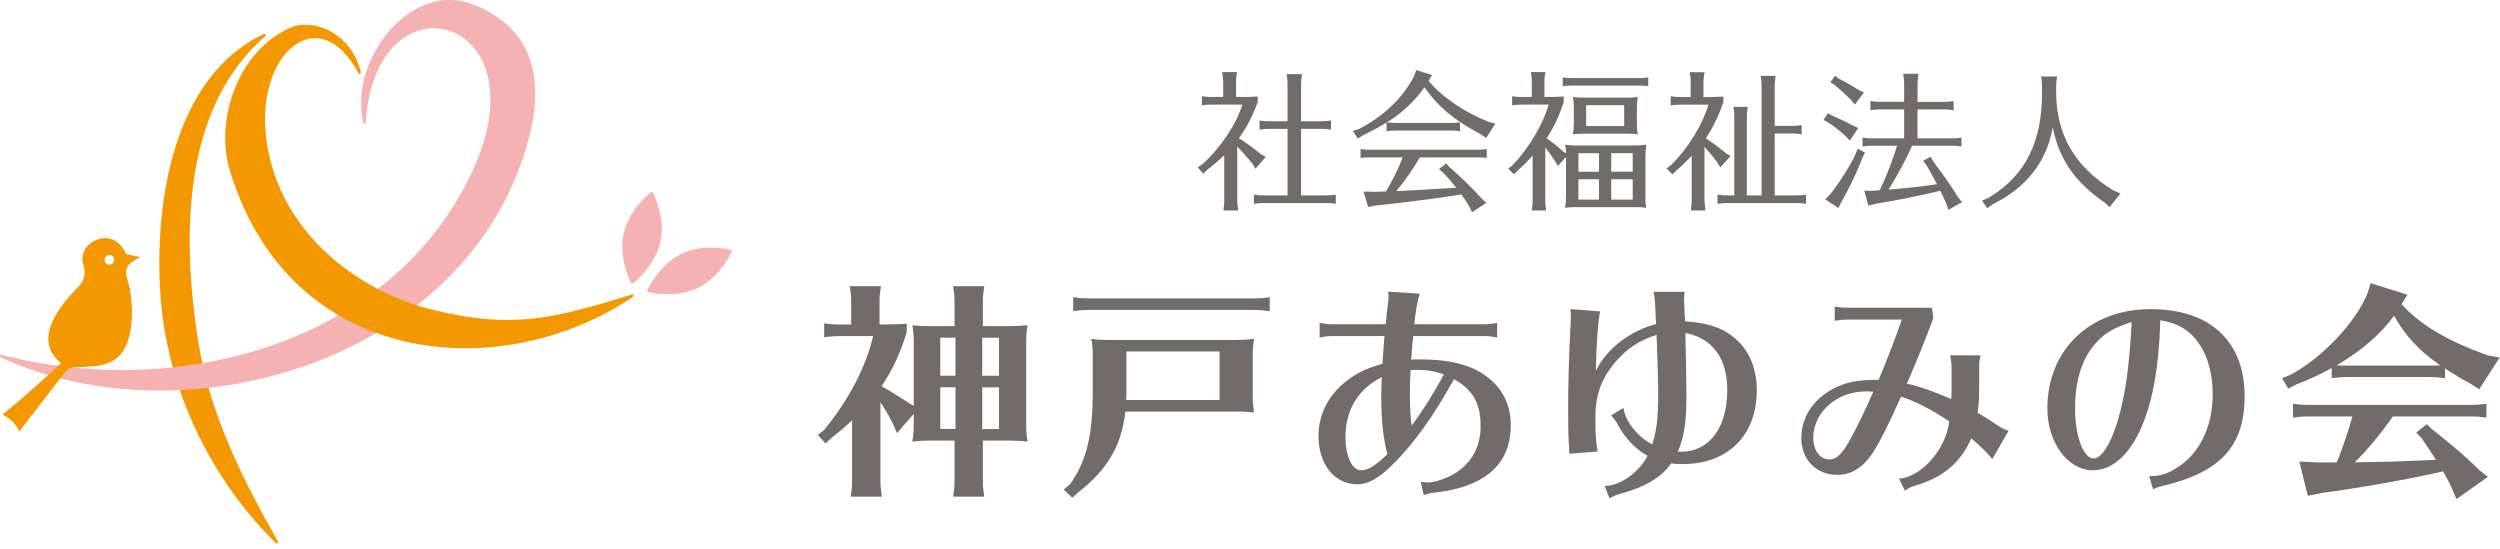 <svg width="419" height="92" viewBox="0 0 419 92" fill="none" xmlns="http://www.w3.org/2000/svg">
<g clip-path="url(#clip0_50_17)">
<path d="M44.25 5.69C44.48 5.58 44.65 5.89 44.46 6.06C30.45 18.17 30.52 39.85 33.18 56.98C35.09 69.28 40.55 80.1 46.59 90.77C46.71 90.99 46.44 91.23 46.26 91.05C35.27 80.25 27.84 65.08 26.85 48.87C25.91 33.49 29.22 12.73 44.24 5.69H44.25Z" fill="#F39800"/>
<path d="M0.12 59.88C-0.11 59.77 0.02 59.4 0.27 59.46C28.84 66.99 65.71 58.29 79.35 28.29C91.08 2.5 62.88 -5.02 61.3 20.55C61.28 20.81 60.94 20.85 60.88 20.6C58.46 9.75 68.99 -3.26 79.26 0.73C91.99 5.68 91.28 17.74 86.55 29.41C73.31 62.07 29.06 73.37 0.12 59.88Z" fill="#F5B2B2"/>
<path d="M60.47 12.11C60.52 12.35 60.19 12.48 60.08 12.27C53.66 0.3 43.84 8.33 44.45 21.05C45.22 37.01 58.36 48.46 72.62 51.95C86.14 55.26 93.04 53.28 105.91 49.37C106.15 49.3 106.27 49.63 106.06 49.77C84.03 64.68 48.46 61.77 38.49 28.45C35.97 20.05 39.95 8.04 49.26 4.39C49.27 4.39 49.29 4.39 49.3 4.38C54.5 3.17 59.38 7.06 60.48 12.11H60.47Z" fill="#F39800"/>
<path d="M110.69 40.52C109.88 44.24 106.89 46.85 106.09 47.49C105.99 47.57 105.84 47.54 105.78 47.42C105.32 46.5 103.69 42.89 104.51 39.17C105.33 35.45 108.31 32.84 109.11 32.2C109.21 32.12 109.36 32.15 109.42 32.27C109.88 33.19 111.51 36.8 110.69 40.52Z" fill="#F5B2B2"/>
<path d="M116.94 48.26C113.51 49.92 109.62 49.18 108.62 48.95C108.49 48.92 108.42 48.78 108.48 48.66C108.92 47.73 110.76 44.22 114.19 42.56C117.62 40.9 121.51 41.64 122.51 41.87C122.64 41.9 122.71 42.04 122.65 42.16C122.21 43.09 120.37 46.6 116.94 48.26Z" fill="#F5B2B2"/>
<path d="M23.38 43.15C23.44 43.12 23.42 43.03 23.35 43.03C22.71 43 21.87 42.71 21.14 42.57C21.12 42.42 20.44 41.04 19.31 40.36C17.34 39.18 14.64 40.51 14.04 42.24C13.7 43.23 13.77 43.79 14.02 44.56C14.4 45.76 14.09 47.07 13.21 47.98C10.25 51.01 5.23 56.78 10.22 60.86C7.05 63.85 3.78 66.73 0.41 69.49C1.67 70.03 2.7 71.07 3.21 72.34C5.64 69.19 8.08 66.03 10.51 62.88C10.87 62.42 11.25 61.94 11.78 61.71C11.93 61.64 12.1 61.62 12.27 61.6C14.93 61.35 17.74 61.68 19.78 59.83C22.84 57.06 22.23 50.13 21.6 47.73C21.38 46.88 20.9 45.69 21.29 44.82C21.63 44.05 22.62 43.57 23.37 43.16L23.38 43.15ZM18.34 44.35C17.89 44.35 17.53 43.99 17.53 43.54C17.53 43.09 17.89 42.73 18.34 42.73C18.79 42.73 19.15 43.09 19.15 43.54C19.15 43.99 18.79 44.35 18.34 44.35Z" fill="#F39800"/>
<path d="M207.37 33.62C207.37 34.12 207.39 34.39 207.54 35.27H205.04L205.06 35.15L205.11 34.65C205.16 34.32 205.18 34.03 205.18 33.63V26.01C204.26 26.91 203.43 27.61 202.36 28.43L201.66 29.1L200.74 28.05L201.51 27.53C204.58 24.78 207.23 20.81 208.21 17.53H203.09C202.47 17.53 202.21 17.56 201.44 17.65V16.13C202.17 16.23 202.51 16.25 203.09 16.25H205.01V13.73C205.01 13.4 204.93 12.85 204.84 12.08H207.31C207.19 13.03 207.16 13.2 207.16 13.73V16.25H208.28C209.2 16.25 209.95 16.22 210.8 16.17V17.09C209.92 19.54 208.85 21.54 207.63 23.16C208.73 23.83 210.1 24.83 211.3 25.83L212.15 26.28L210.43 28.28L209.93 27.46C208.86 26.16 208.13 25.34 207.36 24.56V33.61L207.37 33.62ZM218.06 32.75H222.23C222.81 32.75 223.18 32.72 223.88 32.63V34.15L223.61 34.13L223.26 34.08C222.99 34.06 222.66 34.03 222.24 34.03H211.82C211.2 34.03 210.94 34.06 210.15 34.15V32.63C210.93 32.73 211.27 32.75 211.82 32.75H215.79V21.6H212.67C212.15 21.6 211.92 21.63 211.1 21.72V20.2C211.95 20.3 212.15 20.32 212.67 20.32H215.79V14.1C215.79 13.75 215.76 13.48 215.74 13.15L215.67 12.68L215.64 12.43H218.21C218.09 13.43 218.06 13.58 218.06 14.1V20.32H221.43C222.05 20.32 222.33 20.29 223.08 20.2V21.72C222.23 21.62 222.11 21.6 221.43 21.6H218.06V32.75Z" fill="#716C6A"/>
<path d="M248.16 22.5C243.64 20.08 241.01 17.88 238.74 14.63C237.02 17.03 234.94 18.98 232.44 20.5C232.91 20.58 233.29 20.6 233.99 20.6H243.09C243.81 20.6 244.04 20.6 244.69 20.5V22C243.91 21.88 243.89 21.88 243.09 21.88H233.99C233.29 21.88 233.02 21.9 232.39 22V20.53C231.04 21.35 230.09 21.88 228.42 22.68L227.57 23.23L226.72 21.95L227.79 21.6C231.89 19.5 235.11 16.4 237.01 12.75L237.36 11.75L240.01 12.58L239.43 13.53C240.55 14.91 241.75 15.98 243.85 17.45C245.65 18.65 247.57 19.67 249.5 20.42L250.62 20.72L249.07 23.14L248.15 22.49L248.16 22.5ZM237.97 26.38C236.87 28.28 235.5 30.25 234.02 32.03C235.94 31.93 238.84 31.78 241.57 31.61L244.07 31.46C243.29 30.51 242.72 29.81 241.85 28.89L241.15 28.34L242.4 27.39L242.87 27.94C245.02 29.84 246.94 31.71 248.37 33.31L249.12 33.98L246.7 35.58L246.3 34.68C245.95 34.08 245.35 33.18 244.92 32.58L243.04 32.88C239.92 33.35 233.89 34.13 230.52 34.45L229.3 34.7L228.52 32.1L230.3 32.15C230.92 32.12 231.17 32.12 231.5 32.12L232.3 32.07C233.47 30.1 234.47 28.05 235.02 26.55L235.1 26.38H229.63C228.88 26.38 228.68 26.4 228.03 26.48V24.98C228.7 25.08 229.08 25.1 229.63 25.1H247.58C248.18 25.1 248.5 25.08 249.18 24.98V26.48C248.56 26.4 248.43 26.38 247.58 26.38H237.98H237.97Z" fill="#716C6A"/>
<path d="M275.76 33.2C275.76 33.67 275.81 34.25 275.91 34.82C275.03 34.72 274.94 34.72 273.83 34.72H264.03C263.41 34.72 263.03 34.74 262.31 34.82C262.43 34 262.46 33.7 262.46 32.75V26.3L261.11 27.82L260.61 26.97C259.94 25.97 259.46 25.3 258.99 24.72V33.62C258.99 34.19 259.01 34.49 259.14 35.27H256.72C256.84 34.44 256.87 34.27 256.87 33.62V26.07C256.02 27.02 255.4 27.65 254.45 28.52L253.73 29.22L252.78 28.25L253.5 27.7C256.27 24.8 258.62 20.83 259.55 17.53H255.08C254.48 17.53 254.23 17.56 253.43 17.65V16.13C254.21 16.23 254.53 16.25 255.08 16.25H256.73V13.73C256.73 13.13 256.7 12.83 256.58 12.08H259C258.88 12.85 258.85 13.13 258.85 13.73V16.25H259.73C260.31 16.25 261.05 16.22 262.08 16.17V17.09C261.28 19.54 260.38 21.44 259.21 23.16C260.18 23.86 261.08 24.56 262.01 25.41L262.48 25.71C262.46 25.13 262.43 24.83 262.33 24.26C263.03 24.36 263.48 24.38 264.4 24.38H273.85C274.8 24.38 275.1 24.35 275.93 24.26C275.81 25.06 275.78 25.38 275.78 26.33V33.18L275.76 33.2ZM276.24 14.45C275.52 14.35 275.47 14.35 274.77 14.35H263.57C262.77 14.35 262.62 14.35 261.92 14.45V12.98C262.47 13.06 262.82 13.08 263.57 13.08H274.59C275.34 13.08 275.56 13.08 276.24 12.98V14.45ZM274.34 20.88C274.34 21.35 274.39 21.93 274.49 22.5C273.66 22.43 273.44 22.4 272.84 22.4H265.24C264.67 22.4 264.49 22.43 263.62 22.5C263.74 21.68 263.77 21.38 263.77 20.43V18.06C263.77 17.44 263.75 16.98 263.62 16.26C264.39 16.34 264.69 16.36 265.64 16.36H272.44C273.36 16.36 273.66 16.36 274.49 16.26C274.37 17.06 274.34 17.38 274.34 18.33V20.88ZM267.99 25.68H264.54V28.78H267.99V25.68ZM264.54 30.05V33.45H267.99V30.05H264.54ZM272.21 17.63H265.84V21.13H272.21V17.63ZM273.64 28.77V25.67H270.04V28.77H273.64ZM270.04 33.45H273.64V30.05H270.04V33.45Z" fill="#716C6A"/>
<path d="M285.69 33.62C285.69 34.17 285.72 34.27 285.84 35.27H283.39L283.41 35.15L283.46 34.65C283.51 34.32 283.53 34.03 283.53 33.63V26.11C282.73 26.96 281.86 27.81 280.98 28.56L280.31 29.23L279.31 28.23L280.08 27.66C282.88 24.91 285.4 20.81 286.33 17.54H281.66C281.06 17.54 280.81 17.57 280.01 17.66V16.14C280.78 16.24 281.11 16.26 281.66 16.26H283.36V13.74C283.36 13.41 283.34 13.12 283.31 12.82L283.23 12.32L283.21 12.1H285.68L285.66 12.35L285.58 12.73C285.53 13.2 285.5 13.38 285.5 13.75V16.27H286.47C287.09 16.27 287.85 16.24 288.85 16.19V17.11C288 19.51 287.15 21.26 285.9 23.18C287.05 23.93 288.27 24.83 289.22 25.65L290.04 26.15L288.32 28.07L287.82 27.22C287.02 26.14 286.47 25.5 285.67 24.62V33.62H285.69ZM295.24 14.38C295.24 14.03 295.22 13.76 295.19 13.43L295.11 12.96L295.09 12.71H297.59C297.47 13.71 297.44 13.86 297.44 14.38V21.1H300.31C300.88 21.1 301.26 21.08 301.96 20.98V22.5L301.68 22.48L301.33 22.43C301.06 22.4 300.73 22.38 300.31 22.38H297.44V32.75H301.04C301.64 32.75 301.96 32.72 302.69 32.63V34.15C301.84 34.05 301.72 34.03 301.04 34.03H289.52C288.9 34.03 288.65 34.06 287.85 34.15V32.63C288.62 32.73 288.97 32.75 289.52 32.75H290.67V19.58C290.67 19.23 290.64 18.96 290.62 18.63L290.55 18.16L290.52 17.91H292.92C292.8 18.91 292.77 19.06 292.77 19.58V32.75H295.24V14.38Z" fill="#716C6A"/>
<path d="M307.07 19.38C308.37 19.93 309.37 20.41 310.42 20.98L311.45 21.46L310.03 23.56L309.31 22.79C307.84 21.52 307.16 20.99 306.41 20.54L305.63 20.09L306.33 18.99L307.08 19.39L307.07 19.38ZM312.57 25.58L312.12 26.5C311.37 28.55 309.79 31.85 308.62 33.85L308.12 34.87L305.9 33.42L306.72 32.59C308.25 30.67 310.1 27.77 310.94 25.94L311.34 24.92L312.56 25.57L312.57 25.58ZM308.22 13.2C309.17 13.67 310.32 14.32 311.49 15.07L312.39 15.49L310.87 17.54L310.25 16.77C309.43 15.94 308.38 14.97 307.48 14.25L306.78 13.77L307.55 12.72L308.22 13.2ZM320.46 24.43C319.51 26.6 317.91 29.6 316.51 31.78C319.21 31.58 322.23 31.23 324.63 30.88C323.91 29.48 323.48 28.71 322.93 27.78L322.33 26.95L323.58 26.25L324 27.05L324.48 27.7C325.93 29.62 327.35 31.67 328.18 33.07L328.83 33.89L326.56 35.16L326.21 34.16C325.91 33.49 325.43 32.44 325.18 31.96L325.01 32.01C322.44 32.66 317.59 33.63 314.24 34.18L313.12 34.46L312.45 31.96L313.67 31.99C314.02 31.96 314.47 31.94 314.57 31.91C314.77 31.91 314.79 31.91 315.04 31.89C316.06 29.81 317.24 26.77 317.96 24.42H313.81C313.21 24.42 312.96 24.45 312.16 24.54V23.07C312.93 23.17 313.26 23.19 313.81 23.19H319.13V18.34H315.13C314.53 18.34 314.28 18.37 313.48 18.46V16.94C314.26 17.04 314.58 17.06 315.13 17.06H319.13V14.01C319.13 13.66 319.11 13.41 319.08 13.09L319.01 12.62L318.98 12.37H321.53C321.41 13.37 321.38 13.52 321.38 14.02V17.07H325.78C326.36 17.07 326.73 17.04 327.43 16.95V18.47L327.15 18.44L326.8 18.39C326.52 18.37 326.2 18.34 325.77 18.34H321.37V23.19H327.09C327.67 23.19 328.04 23.17 328.74 23.07V24.54L328.47 24.52L328.12 24.47C327.85 24.45 327.52 24.42 327.1 24.42H320.45L320.46 24.43Z" fill="#716C6A"/>
<path d="M355.39 32.42L353.57 34.72L352.69 33.92C347.74 30.5 345.14 26.72 344.04 21.37C342.99 27.14 339.64 31.44 333.97 34.24L333.07 34.89L332.19 33.64L333.24 33.17C339.44 29.5 342.34 23.75 342.24 15.22V14.49C342.24 14.14 342.21 13.87 342.19 13.54L342.12 13.07L342.09 12.82H344.76C344.64 13.82 344.61 13.94 344.61 14.49V15.22C344.58 22.54 347.68 27.92 354.21 31.92L355.38 32.42H355.39Z" fill="#716C6A"/>
<path d="M168.99 54.66C170.43 54.66 171 54.62 172.22 54.51C172.03 55.76 171.99 56.26 171.99 57.7V71.49C171.99 72.21 172.07 73.12 172.22 74C170.81 73.89 170.66 73.85 169.67 73.85H164.73V80.73C164.73 81.57 164.77 81.72 164.96 83.24H159.75L159.79 83.05L159.87 82.29C159.95 81.8 159.98 81.34 159.98 80.73V73.85H155.38C154.54 73.85 154.16 73.89 152.91 74C153.1 72.86 153.14 72.21 153.14 70.81V69.37L150.33 72.6L149.76 71.23C149.15 69.98 148.32 68.49 147.56 67.43V80.73C147.56 81.57 147.6 81.72 147.79 83.24H142.58L142.62 83.05L142.7 82.29C142.78 81.8 142.81 81.34 142.81 80.73V70.43C142.05 71.19 140.8 72.25 139.39 73.36L138.36 74.31L137.07 72.9L138.13 72.06C142.23 67.04 145.16 61.46 146.34 56.33H140.68C139.73 56.33 139.35 56.37 138.13 56.52V54.2C139.31 54.35 139.84 54.39 140.68 54.39H142.66V50.48C142.66 49.99 142.62 49.53 142.58 49.07L142.47 48.31L142.43 47.97H147.64C147.45 49.41 147.41 49.68 147.41 50.48V54.39H147.52C148.47 54.39 149.95 54.35 151.97 54.28V55.69C150.94 59.07 149.61 61.96 147.75 64.73L148.28 65.03C149.69 65.87 150.45 66.32 152.57 67.69L153.14 68.03V57.28C153.14 56.33 153.1 55.65 152.91 54.51C154.05 54.62 154.62 54.66 155.95 54.66H159.98V50.48C159.98 49.99 159.94 49.53 159.9 49.07L159.79 48.31L159.75 47.97H164.96C164.77 49.41 164.73 49.68 164.73 50.48V54.66H168.99ZM157.59 56.59V62.97H160.14V56.59H157.59ZM157.59 64.91V71.9H160.14V64.91H157.59ZM167.43 56.59H164.62V62.97H167.43V56.59ZM164.62 71.91H167.43V64.92H164.62V71.91Z" fill="#716C6A"/>
<path d="M207.07 56.97C208.44 56.97 209.01 56.93 210.19 56.78C210 58 209.96 58.49 209.96 59.97V66.62C209.96 67.34 210.04 68.22 210.19 69.13C208.94 69.02 208.59 68.98 207.68 68.98H188.61C188 74.64 185.57 78.78 180.71 82.51L179.72 83.42L178.28 82.05L179.38 81.1C182.12 77.19 183.14 72.97 183.14 65.6V59.56C183.14 58.57 183.1 57.89 182.91 56.79C183.97 56.94 184.66 56.98 186.06 56.98H207.07V56.97ZM212.39 52.11L211.86 52.03C211.44 51.99 210.91 51.95 210.26 51.95H182.41C181.46 51.95 181.08 51.99 179.86 52.14V49.82C181.04 49.97 181.57 50.01 182.41 50.01H210.26C211.17 50.01 211.67 49.97 212.81 49.82V52.14L212.39 52.1V52.11ZM188.79 58.91V65.75C188.79 66.21 188.79 66.55 188.75 67.04H204.4V58.91H188.78H188.79Z" fill="#716C6A"/>
<path d="M221.17 54.12C221.97 54.27 222.65 54.35 223.3 54.35H232.23L232.27 54.12C232.31 53.55 232.38 53.02 232.42 52.49C232.57 51.43 232.57 51.35 232.61 50.93C232.69 50.51 232.72 50.02 232.72 49.64C232.72 49.37 232.72 49.22 232.64 48.88L237.96 49.22C237.62 50.13 237.2 52.37 237.05 54.35H248.79C249.44 54.35 250.12 54.27 250.92 54.12V56.59C250.12 56.4 249.55 56.32 248.79 56.32H236.86C236.71 57.5 236.56 59.21 236.52 60.27C236.86 60.23 237.05 60.23 237.7 60.23C243.55 60.23 247.2 61.29 249.97 63.76C252.14 65.7 253.2 68.21 253.2 71.32C253.2 77.86 248.79 81.69 240.32 82.57C239.79 82.61 239.37 82.72 238.61 82.99L238.12 80.75C238.77 80.83 239.03 80.86 239.37 80.86C240.36 80.86 242.11 80.29 243.44 79.57C246.52 77.86 248.15 75.01 248.15 71.4C248.15 67.6 246.9 65.4 243.7 63.54C240.17 69.88 236.98 74.33 233.33 77.94C231.05 80.18 229.3 81.17 227.48 81.17C223.68 81.17 220.98 77.83 220.98 73.08C220.98 69.28 222.84 65.82 226.19 63.47C227.79 62.33 229.23 61.68 231.7 60.96C231.74 60.05 231.78 59.78 232 56.74L232.04 56.32H223.3C222.58 56.32 221.97 56.4 221.17 56.59V54.12ZM231.58 63.21C227.63 65.19 225.5 68.72 225.5 73.24C225.5 76.43 226.6 78.82 228.12 78.82C229.26 78.82 230.48 78.1 232.53 76.12C231.85 73.65 231.5 70.38 231.5 66.51C231.5 65.48 231.5 65.18 231.58 63.51V63.21ZM237.51 61.99C237.17 61.99 236.67 61.99 236.41 62.03C236.33 63.21 236.3 64.8 236.3 66.21C236.3 68.38 236.41 70.12 236.6 71.34C238.31 69.02 240.29 65.95 241.99 62.75C240.51 62.22 239.18 61.99 237.51 61.99Z" fill="#716C6A"/>
<path d="M268.18 52.19C267.84 53.86 267.61 56.56 267.46 62.14C269.28 58.45 273.16 55.45 277.57 54.31C277.49 53.4 277.46 52.71 277.46 52.22C277.35 50.09 277.31 49.6 277.12 48.91H282.33C282.29 49.4 282.25 49.75 282.25 50.28C282.25 50.66 282.29 51.34 282.36 52.94C282.4 53.4 282.4 53.51 282.4 53.85C286.35 54.12 288.78 54.95 290.91 56.81C293.23 58.86 294.44 61.83 294.44 65.43C294.44 72.95 289.61 77.78 282.02 77.78C281.34 77.78 280.54 77.74 280.08 77.67C278.41 80.03 275.75 81.62 271.68 82.72C271 82.91 270.35 83.18 269.74 83.52L268.94 81.43C271.33 81.54 274.79 79.15 276.12 76.38C274.14 75.32 272.32 73.42 271.03 70.98C270.88 70.68 270.5 70.14 270.04 69.61L272.09 68.36C272.36 70.56 274.45 73.22 276.92 74.48C277.68 72.05 277.91 70 277.91 66.16C277.91 63.84 277.83 60.99 277.64 56.13C274.6 57.08 272.47 58.56 270.5 60.96C268.3 63.7 267.38 66.32 267.38 70.12C267.38 71.53 267.42 72.82 267.53 74.07C267.57 74.45 267.64 74.98 267.76 75.67L263.01 76.05C263.01 75.33 263.01 75.21 262.93 74.26C262.85 72.97 262.82 70.84 262.82 68.49C262.82 64.65 262.97 58.8 263.24 54.17C263.28 53.56 263.28 53.18 263.28 52.95C263.28 52.57 263.28 52.38 263.17 51.81L268.18 52.19ZM281.78 75.71C286.45 75.71 289.49 71.68 289.49 65.41C289.49 60.05 287.06 56.71 282.46 55.8C282.57 59.18 282.65 64.08 282.65 66.25C282.65 70.73 282.27 73.24 281.21 75.71H281.78Z" fill="#716C6A"/>
<path d="M324 53.4C322.71 56.86 321.19 60.66 319.59 64.3C321.57 64.72 323.96 65.55 327.04 66.88V66.77C327.067 66.39 327.08 65.833 327.08 65.1V61.68C327.08 61.03 327 60.39 326.85 59.55H331.94C331.75 60.42 331.71 60.8 331.71 61.6V65.1C331.71 66.77 331.63 67.87 331.44 69.2C332.5 69.77 333.87 70.64 334.86 71.33C335.54 71.79 336.11 72.05 336.65 72.17L333.91 76.96C333.3 76.12 331.55 74.41 330.38 73.46C330.08 74.22 329.66 74.98 329.09 75.85C327.23 78.59 324.64 80.33 320.85 81.44C320.32 81.59 320.09 81.71 319.56 82.05C319.41 82.13 319.37 82.16 319.26 82.24L318.27 80.23C322.07 79.93 326.14 75.29 326.7 70.62C323.4 68.45 320.89 67.2 318.61 66.48C316.6 71.04 314.73 74.69 313.71 76.13C312.11 78.45 310.18 79.59 307.94 79.59C304.41 79.59 301.9 77.04 301.9 73.43C301.9 70.31 303.53 67.47 306.35 65.68C308.4 64.35 310.45 63.78 313.53 63.67H314.86C316.53 59.68 317.82 56.26 318.74 53.56H309.93C309.02 53.56 308.64 53.6 307.5 53.75V51.39C308.56 51.54 309.1 51.58 309.93 51.58H323.8L324.03 53.4H324ZM312.71 65.6C307.85 65.6 303.9 69.1 303.9 73.39C303.9 75.48 305.04 77 306.6 77C307.74 77 308.54 76.28 309.79 74.19C310.93 72.21 312.41 69.21 313.97 65.64C313.4 65.6 313.1 65.6 312.72 65.6H312.71Z" fill="#716C6A"/>
<path d="M360.21 79.81C362.03 79.81 363.33 79.43 365.07 78.25C368.72 75.89 370.85 71.37 370.85 66.09C370.85 62.82 370.09 59.9 368.68 57.77C367.12 55.41 365.15 54.2 362.07 53.67C361.84 61.69 360.74 67.65 358.65 72.17C356.64 76.46 353.86 78.82 350.78 78.82C346.56 78.82 343.14 74.18 343.14 68.45C343.14 58.65 350.25 51.81 360.43 51.81C370.61 51.81 376.2 57.39 376.2 66.36C376.2 74.76 372.21 79.13 362.45 81.44C361.77 81.59 361.23 81.78 360.85 82.01L360.2 79.81H360.21ZM350.9 57.92C348.81 60.46 347.78 64.04 347.78 68.52C347.78 73 349.15 76.84 350.9 76.84C352.15 76.84 353.67 74.56 354.78 70.99C355.73 68.07 356.45 64.19 356.83 59.97C357.02 58.22 357.25 54.73 357.25 53.97C353.98 55.03 352.5 55.98 350.9 57.92Z" fill="#716C6A"/>
<path d="M409.8 63.39L409.38 63.35L408.85 63.27C408.43 63.23 407.94 63.19 407.29 63.19H393.27C392.36 63.19 391.98 63.23 390.8 63.38V61.67C388.86 62.77 386.89 63.65 384.91 64.41L383.5 65.13L382.47 63.38L383.99 62.77C389.31 59.88 394.86 53.95 396.79 49.17L397.32 47.46L403.48 49.4L402.49 50.96C405.64 54.46 410.2 57.15 417 59.58L418.94 59.92L415.52 65.24L413.77 64.14C412.59 63.53 411.64 62.96 409.78 61.75V63.38L409.8 63.39ZM401.02 69.82C399.04 72.67 397.03 75.1 394.67 77.49L396.34 77.45C399.99 77.41 401.28 77.37 404.62 77.22L408.27 77.07C407.55 75.93 406.64 74.56 405.91 73.5L404.96 72.47L406.75 71.1L407.55 71.9L408.58 72.7C411.92 75.4 413.86 77.11 415.42 78.7L416.98 79.92L411.7 83.64L411.02 82.04C410.68 81.2 410.07 80.1 409.46 79C403.3 80.41 395.21 81.81 389.21 82.61L386.78 83.1L385.37 77.36L388.79 77.51H390.8L391.64 77.47C392.4 75.76 393.65 72.04 394.26 69.8H386.78C385.79 69.8 385.53 69.84 384.31 69.99V67.67C385.37 67.82 385.94 67.86 386.78 67.86H414.21C415.16 67.86 415.58 67.82 416.72 67.67V69.99C415.43 69.84 415.24 69.8 414.21 69.8H401.03L401.02 69.82ZM407.29 61.27C408.24 61.27 408.39 61.27 408.96 61.23C405.43 58.76 403.07 56.22 401.25 52.91C399.05 55.95 395.86 58.72 391.64 61.23C392.17 61.27 392.4 61.27 393.27 61.27H407.29Z" fill="#716C6A"/>
</g>
<defs>
<clipPath id="clip0_50_17">
<rect width="418.96" height="91.11" fill="white"/>
</clipPath>
</defs>
</svg>
